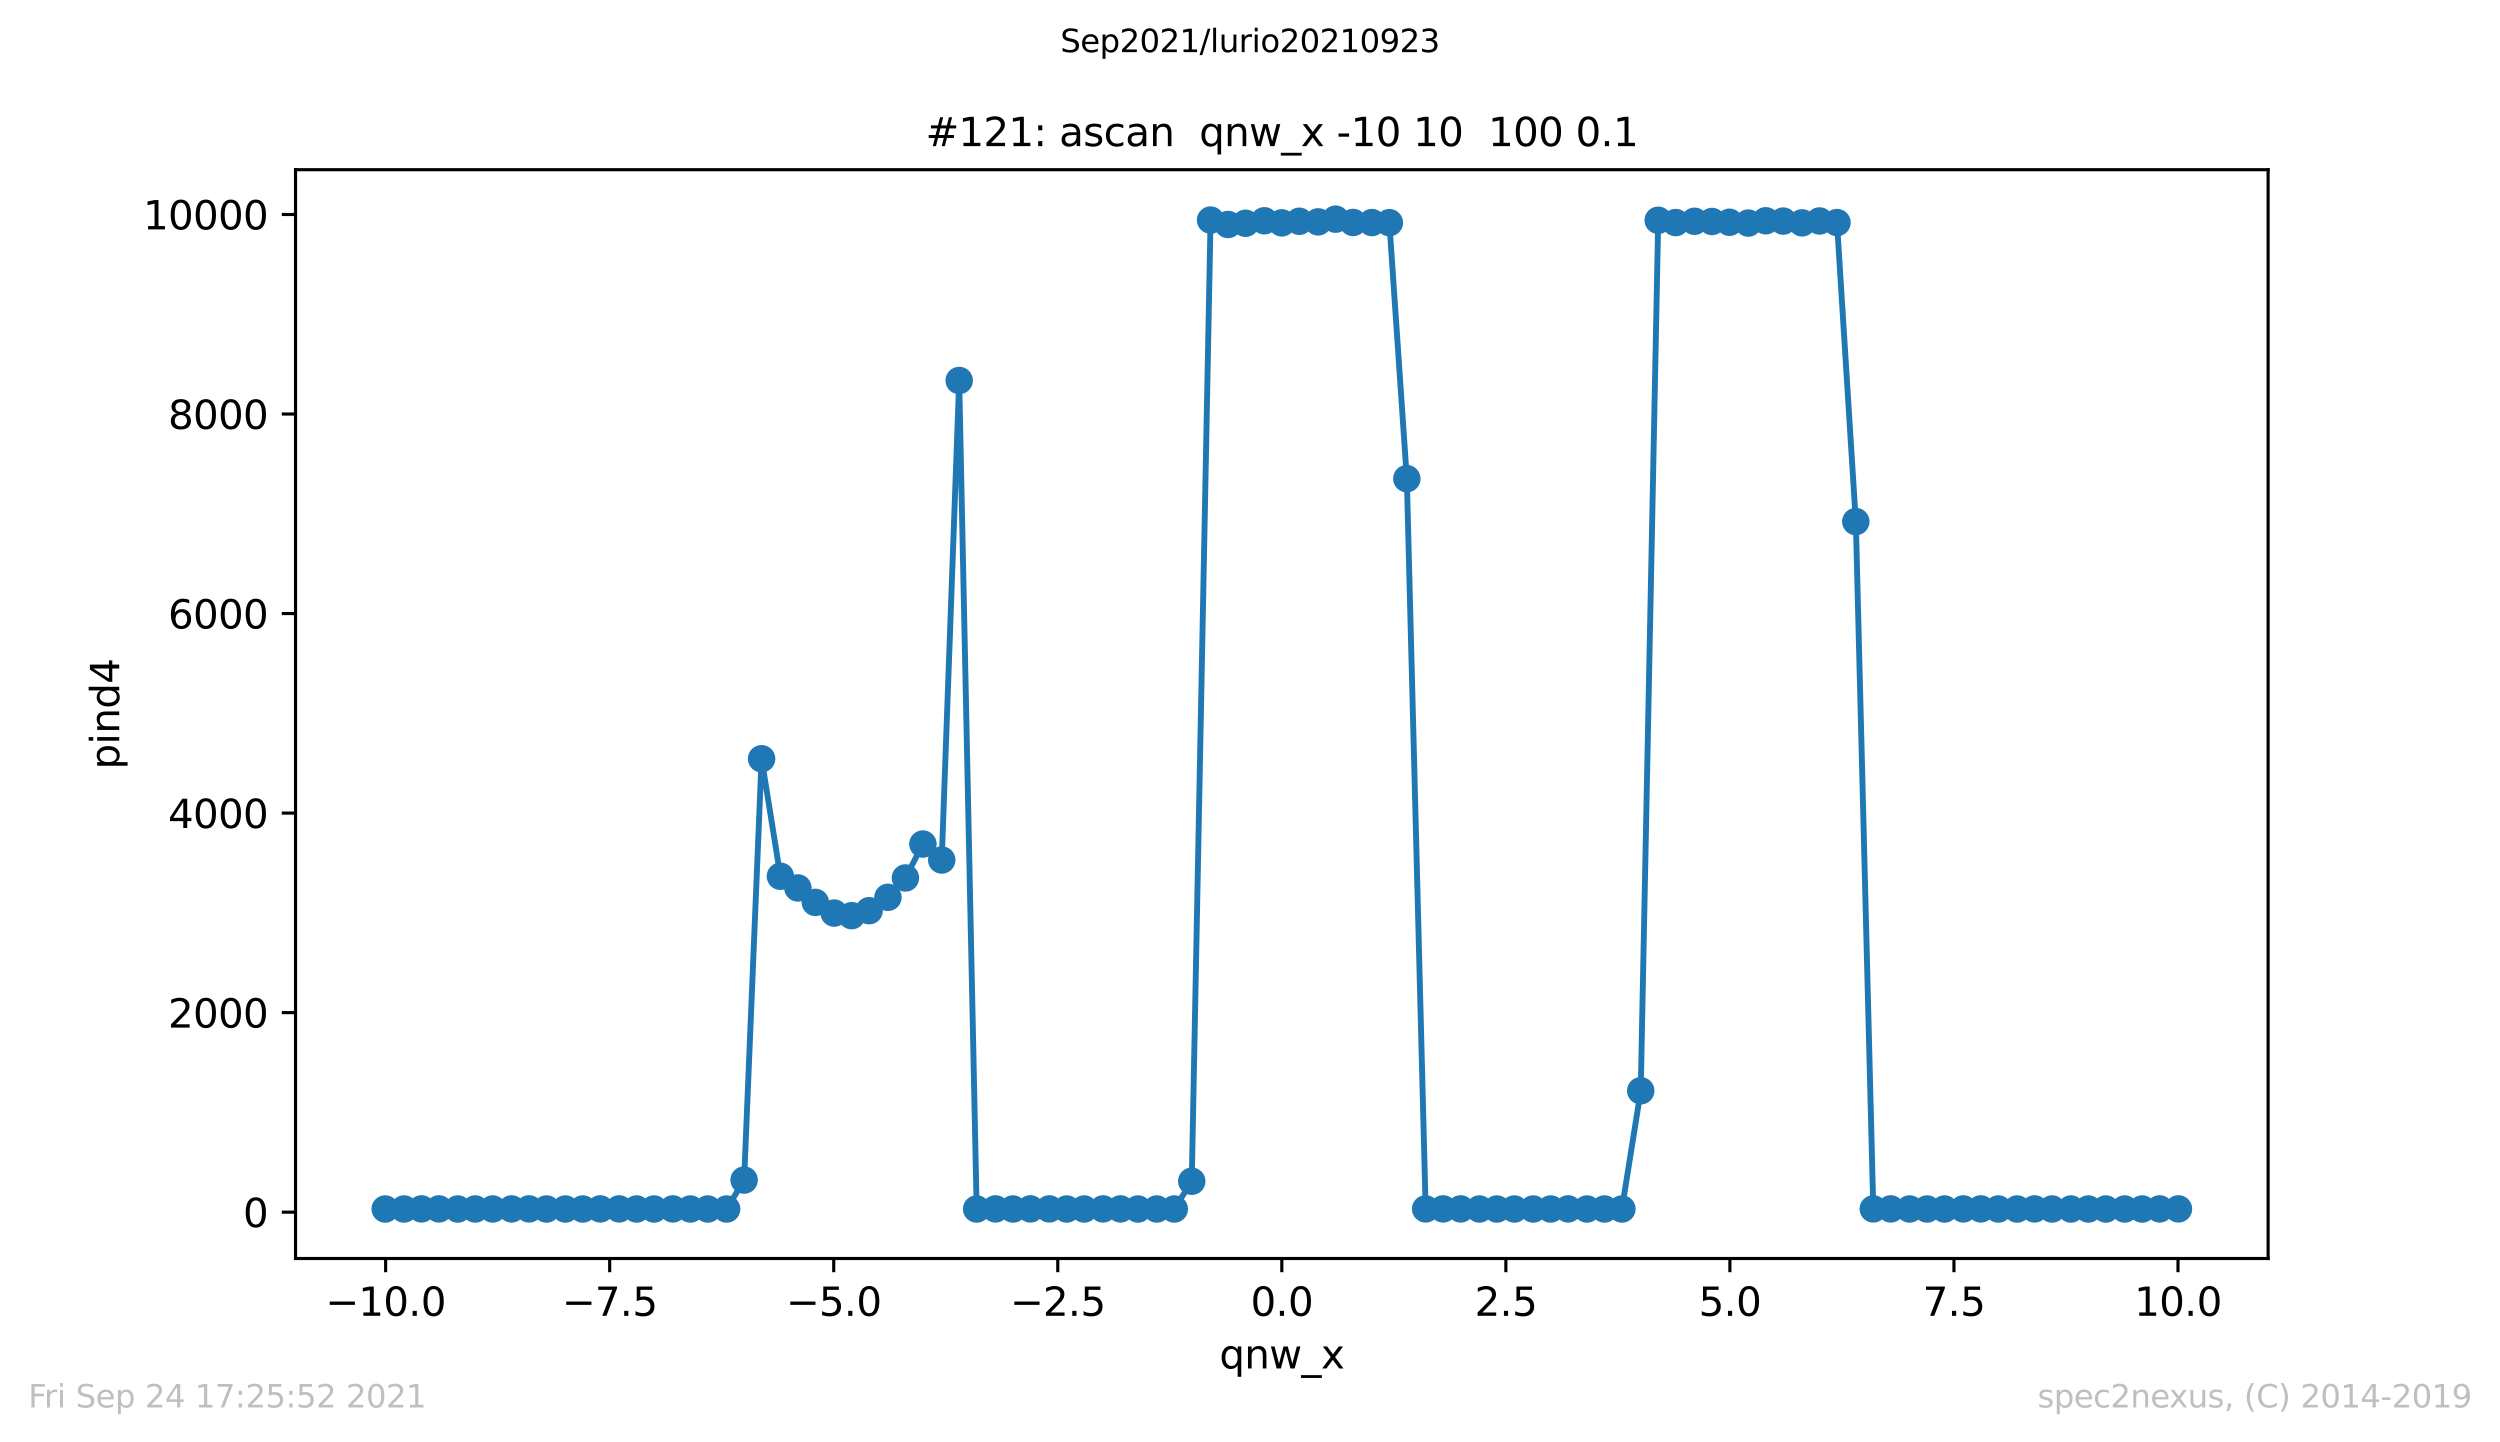 <?xml version="1.0" encoding="utf-8" standalone="no"?>
<!DOCTYPE svg PUBLIC "-//W3C//DTD SVG 1.1//EN"
  "http://www.w3.org/Graphics/SVG/1.1/DTD/svg11.dtd">
<svg height="367.2pt" version="1.1" viewBox="0 0 636.48 367.2" width="636.48pt" xmlns="http://www.w3.org/2000/svg" xmlns:xlink="http://www.w3.org/1999/xlink">
 <defs>
  <style type="text/css">*{stroke-linecap:butt;stroke-linejoin:round;}</style>
 </defs>
 <g id="figure_1">
  <g id="patch_1">
   <path d="M 0 367.2 
L 636.48 367.2 
L 636.48 0 
L 0 0 
z
" style="fill:#ffffff;"/>
  </g>
  <g id="axes_1">
   <g id="patch_2">
    <path d="M 75.24 320.4 
L 577.44 320.4 
L 577.44 43.2 
L 75.24 43.2 
z
" style="fill:#ffffff;"/>
   </g>
   <g id="matplotlib.axis_1">
    <g id="xtick_1">
     <g id="line2d_1">
      <defs>
       <path d="M 0 0 
L 0 3.5 
" id="m4c23786ebc" style="stroke:#000000;stroke-width:0.8;"/>
      </defs>
      <g>
       <use style="stroke:#000000;stroke-width:0.8;" x="98.181" xlink:href="#m4c23786ebc" y="320.4"/>
      </g>
     </g>
     <g id="text_1">
      <!-- −10.0 -->
      <g transform="translate(82.859 334.998)scale(0.1 -0.1)">
       <defs>
        <path d="M 678 2272 
L 4684 2272 
L 4684 1741 
L 678 1741 
L 678 2272 
z
" id="DejaVuSans-2212" transform="scale(0.016)"/>
        <path d="M 794 531 
L 1825 531 
L 1825 4091 
L 703 3866 
L 703 4441 
L 1819 4666 
L 2450 4666 
L 2450 531 
L 3481 531 
L 3481 0 
L 794 0 
L 794 531 
z
" id="DejaVuSans-31" transform="scale(0.016)"/>
        <path d="M 2034 4250 
Q 1547 4250 1301 3770 
Q 1056 3291 1056 2328 
Q 1056 1369 1301 889 
Q 1547 409 2034 409 
Q 2525 409 2770 889 
Q 3016 1369 3016 2328 
Q 3016 3291 2770 3770 
Q 2525 4250 2034 4250 
z
M 2034 4750 
Q 2819 4750 3233 4129 
Q 3647 3509 3647 2328 
Q 3647 1150 3233 529 
Q 2819 -91 2034 -91 
Q 1250 -91 836 529 
Q 422 1150 422 2328 
Q 422 3509 836 4129 
Q 1250 4750 2034 4750 
z
" id="DejaVuSans-30" transform="scale(0.016)"/>
        <path d="M 684 794 
L 1344 794 
L 1344 0 
L 684 0 
L 684 794 
z
" id="DejaVuSans-2e" transform="scale(0.016)"/>
       </defs>
       <use xlink:href="#DejaVuSans-2212"/>
       <use x="83.789" xlink:href="#DejaVuSans-31"/>
       <use x="147.412" xlink:href="#DejaVuSans-30"/>
       <use x="211.035" xlink:href="#DejaVuSans-2e"/>
       <use x="242.822" xlink:href="#DejaVuSans-30"/>
      </g>
     </g>
    </g>
    <g id="xtick_2">
     <g id="line2d_2">
      <g>
       <use style="stroke:#000000;stroke-width:0.8;" x="155.221" xlink:href="#m4c23786ebc" y="320.4"/>
      </g>
     </g>
     <g id="text_2">
      <!-- −7.5 -->
      <g transform="translate(143.08 334.998)scale(0.1 -0.1)">
       <defs>
        <path d="M 525 4666 
L 3525 4666 
L 3525 4397 
L 1831 0 
L 1172 0 
L 2766 4134 
L 525 4134 
L 525 4666 
z
" id="DejaVuSans-37" transform="scale(0.016)"/>
        <path d="M 691 4666 
L 3169 4666 
L 3169 4134 
L 1269 4134 
L 1269 2991 
Q 1406 3038 1543 3061 
Q 1681 3084 1819 3084 
Q 2600 3084 3056 2656 
Q 3513 2228 3513 1497 
Q 3513 744 3044 326 
Q 2575 -91 1722 -91 
Q 1428 -91 1123 -41 
Q 819 9 494 109 
L 494 744 
Q 775 591 1075 516 
Q 1375 441 1709 441 
Q 2250 441 2565 725 
Q 2881 1009 2881 1497 
Q 2881 1984 2565 2268 
Q 2250 2553 1709 2553 
Q 1456 2553 1204 2497 
Q 953 2441 691 2322 
L 691 4666 
z
" id="DejaVuSans-35" transform="scale(0.016)"/>
       </defs>
       <use xlink:href="#DejaVuSans-2212"/>
       <use x="83.789" xlink:href="#DejaVuSans-37"/>
       <use x="147.412" xlink:href="#DejaVuSans-2e"/>
       <use x="179.199" xlink:href="#DejaVuSans-35"/>
      </g>
     </g>
    </g>
    <g id="xtick_3">
     <g id="line2d_3">
      <g>
       <use style="stroke:#000000;stroke-width:0.8;" x="212.261" xlink:href="#m4c23786ebc" y="320.4"/>
      </g>
     </g>
     <g id="text_3">
      <!-- −5.0 -->
      <g transform="translate(200.119 334.998)scale(0.1 -0.1)">
       <use xlink:href="#DejaVuSans-2212"/>
       <use x="83.789" xlink:href="#DejaVuSans-35"/>
       <use x="147.412" xlink:href="#DejaVuSans-2e"/>
       <use x="179.199" xlink:href="#DejaVuSans-30"/>
      </g>
     </g>
    </g>
    <g id="xtick_4">
     <g id="line2d_4">
      <g>
       <use style="stroke:#000000;stroke-width:0.8;" x="269.3" xlink:href="#m4c23786ebc" y="320.4"/>
      </g>
     </g>
     <g id="text_4">
      <!-- −2.5 -->
      <g transform="translate(257.159 334.998)scale(0.1 -0.1)">
       <defs>
        <path d="M 1228 531 
L 3431 531 
L 3431 0 
L 469 0 
L 469 531 
Q 828 903 1448 1529 
Q 2069 2156 2228 2338 
Q 2531 2678 2651 2914 
Q 2772 3150 2772 3378 
Q 2772 3750 2511 3984 
Q 2250 4219 1831 4219 
Q 1534 4219 1204 4116 
Q 875 4013 500 3803 
L 500 4441 
Q 881 4594 1212 4672 
Q 1544 4750 1819 4750 
Q 2544 4750 2975 4387 
Q 3406 4025 3406 3419 
Q 3406 3131 3298 2873 
Q 3191 2616 2906 2266 
Q 2828 2175 2409 1742 
Q 1991 1309 1228 531 
z
" id="DejaVuSans-32" transform="scale(0.016)"/>
       </defs>
       <use xlink:href="#DejaVuSans-2212"/>
       <use x="83.789" xlink:href="#DejaVuSans-32"/>
       <use x="147.412" xlink:href="#DejaVuSans-2e"/>
       <use x="179.199" xlink:href="#DejaVuSans-35"/>
      </g>
     </g>
    </g>
    <g id="xtick_5">
     <g id="line2d_5">
      <g>
       <use style="stroke:#000000;stroke-width:0.8;" x="326.34" xlink:href="#m4c23786ebc" y="320.4"/>
      </g>
     </g>
     <g id="text_5">
      <!-- 0.0 -->
      <g transform="translate(318.388 334.998)scale(0.1 -0.1)">
       <use xlink:href="#DejaVuSans-30"/>
       <use x="63.623" xlink:href="#DejaVuSans-2e"/>
       <use x="95.41" xlink:href="#DejaVuSans-30"/>
      </g>
     </g>
    </g>
    <g id="xtick_6">
     <g id="line2d_6">
      <g>
       <use style="stroke:#000000;stroke-width:0.8;" x="383.38" xlink:href="#m4c23786ebc" y="320.4"/>
      </g>
     </g>
     <g id="text_6">
      <!-- 2.5 -->
      <g transform="translate(375.428 334.998)scale(0.1 -0.1)">
       <use xlink:href="#DejaVuSans-32"/>
       <use x="63.623" xlink:href="#DejaVuSans-2e"/>
       <use x="95.41" xlink:href="#DejaVuSans-35"/>
      </g>
     </g>
    </g>
    <g id="xtick_7">
     <g id="line2d_7">
      <g>
       <use style="stroke:#000000;stroke-width:0.8;" x="440.419" xlink:href="#m4c23786ebc" y="320.4"/>
      </g>
     </g>
     <g id="text_7">
      <!-- 5.0 -->
      <g transform="translate(432.468 334.998)scale(0.1 -0.1)">
       <use xlink:href="#DejaVuSans-35"/>
       <use x="63.623" xlink:href="#DejaVuSans-2e"/>
       <use x="95.41" xlink:href="#DejaVuSans-30"/>
      </g>
     </g>
    </g>
    <g id="xtick_8">
     <g id="line2d_8">
      <g>
       <use style="stroke:#000000;stroke-width:0.8;" x="497.459" xlink:href="#m4c23786ebc" y="320.4"/>
      </g>
     </g>
     <g id="text_8">
      <!-- 7.5 -->
      <g transform="translate(489.507 334.998)scale(0.1 -0.1)">
       <use xlink:href="#DejaVuSans-37"/>
       <use x="63.623" xlink:href="#DejaVuSans-2e"/>
       <use x="95.41" xlink:href="#DejaVuSans-35"/>
      </g>
     </g>
    </g>
    <g id="xtick_9">
     <g id="line2d_9">
      <g>
       <use style="stroke:#000000;stroke-width:0.8;" x="554.499" xlink:href="#m4c23786ebc" y="320.4"/>
      </g>
     </g>
     <g id="text_9">
      <!-- 10.0 -->
      <g transform="translate(543.366 334.998)scale(0.1 -0.1)">
       <use xlink:href="#DejaVuSans-31"/>
       <use x="63.623" xlink:href="#DejaVuSans-30"/>
       <use x="127.246" xlink:href="#DejaVuSans-2e"/>
       <use x="159.033" xlink:href="#DejaVuSans-30"/>
      </g>
     </g>
    </g>
    <g id="text_10">
     <!-- qnw_x -->
     <g transform="translate(310.449 348.398)scale(0.1 -0.1)">
      <defs>
       <path d="M 947 1747 
Q 947 1113 1208 752 
Q 1469 391 1925 391 
Q 2381 391 2643 752 
Q 2906 1113 2906 1747 
Q 2906 2381 2643 2742 
Q 2381 3103 1925 3103 
Q 1469 3103 1208 2742 
Q 947 2381 947 1747 
z
M 2906 525 
Q 2725 213 2448 61 
Q 2172 -91 1784 -91 
Q 1150 -91 751 415 
Q 353 922 353 1747 
Q 353 2572 751 3078 
Q 1150 3584 1784 3584 
Q 2172 3584 2448 3432 
Q 2725 3281 2906 2969 
L 2906 3500 
L 3481 3500 
L 3481 -1331 
L 2906 -1331 
L 2906 525 
z
" id="DejaVuSans-71" transform="scale(0.016)"/>
       <path d="M 3513 2113 
L 3513 0 
L 2938 0 
L 2938 2094 
Q 2938 2591 2744 2837 
Q 2550 3084 2163 3084 
Q 1697 3084 1428 2787 
Q 1159 2491 1159 1978 
L 1159 0 
L 581 0 
L 581 3500 
L 1159 3500 
L 1159 2956 
Q 1366 3272 1645 3428 
Q 1925 3584 2291 3584 
Q 2894 3584 3203 3211 
Q 3513 2838 3513 2113 
z
" id="DejaVuSans-6e" transform="scale(0.016)"/>
       <path d="M 269 3500 
L 844 3500 
L 1563 769 
L 2278 3500 
L 2956 3500 
L 3675 769 
L 4391 3500 
L 4966 3500 
L 4050 0 
L 3372 0 
L 2619 2869 
L 1863 0 
L 1184 0 
L 269 3500 
z
" id="DejaVuSans-77" transform="scale(0.016)"/>
       <path d="M 3263 -1063 
L 3263 -1509 
L -63 -1509 
L -63 -1063 
L 3263 -1063 
z
" id="DejaVuSans-5f" transform="scale(0.016)"/>
       <path d="M 3513 3500 
L 2247 1797 
L 3578 0 
L 2900 0 
L 1881 1375 
L 863 0 
L 184 0 
L 1544 1831 
L 300 3500 
L 978 3500 
L 1906 2253 
L 2834 3500 
L 3513 3500 
z
" id="DejaVuSans-78" transform="scale(0.016)"/>
      </defs>
      <use xlink:href="#DejaVuSans-71"/>
      <use x="63.477" xlink:href="#DejaVuSans-6e"/>
      <use x="126.855" xlink:href="#DejaVuSans-77"/>
      <use x="208.643" xlink:href="#DejaVuSans-5f"/>
      <use x="258.643" xlink:href="#DejaVuSans-78"/>
     </g>
    </g>
   </g>
   <g id="matplotlib.axis_2">
    <g id="ytick_1">
     <g id="line2d_10">
      <defs>
       <path d="M 0 0 
L -3.5 0 
" id="me971ca6b40" style="stroke:#000000;stroke-width:0.8;"/>
      </defs>
      <g>
       <use style="stroke:#000000;stroke-width:0.8;" x="75.24" xlink:href="#me971ca6b40" y="308.613"/>
      </g>
     </g>
     <g id="text_11">
      <!-- 0 -->
      <g transform="translate(61.877 312.412)scale(0.1 -0.1)">
       <use xlink:href="#DejaVuSans-30"/>
      </g>
     </g>
    </g>
    <g id="ytick_2">
     <g id="line2d_11">
      <g>
       <use style="stroke:#000000;stroke-width:0.8;" x="75.24" xlink:href="#me971ca6b40" y="257.811"/>
      </g>
     </g>
     <g id="text_12">
      <!-- 2000 -->
      <g transform="translate(42.79 261.611)scale(0.1 -0.1)">
       <use xlink:href="#DejaVuSans-32"/>
       <use x="63.623" xlink:href="#DejaVuSans-30"/>
       <use x="127.246" xlink:href="#DejaVuSans-30"/>
       <use x="190.869" xlink:href="#DejaVuSans-30"/>
      </g>
     </g>
    </g>
    <g id="ytick_3">
     <g id="line2d_12">
      <g>
       <use style="stroke:#000000;stroke-width:0.8;" x="75.24" xlink:href="#me971ca6b40" y="207.01"/>
      </g>
     </g>
     <g id="text_13">
      <!-- 4000 -->
      <g transform="translate(42.79 210.809)scale(0.1 -0.1)">
       <defs>
        <path d="M 2419 4116 
L 825 1625 
L 2419 1625 
L 2419 4116 
z
M 2253 4666 
L 3047 4666 
L 3047 1625 
L 3713 1625 
L 3713 1100 
L 3047 1100 
L 3047 0 
L 2419 0 
L 2419 1100 
L 313 1100 
L 313 1709 
L 2253 4666 
z
" id="DejaVuSans-34" transform="scale(0.016)"/>
       </defs>
       <use xlink:href="#DejaVuSans-34"/>
       <use x="63.623" xlink:href="#DejaVuSans-30"/>
       <use x="127.246" xlink:href="#DejaVuSans-30"/>
       <use x="190.869" xlink:href="#DejaVuSans-30"/>
      </g>
     </g>
    </g>
    <g id="ytick_4">
     <g id="line2d_13">
      <g>
       <use style="stroke:#000000;stroke-width:0.8;" x="75.24" xlink:href="#me971ca6b40" y="156.209"/>
      </g>
     </g>
     <g id="text_14">
      <!-- 6000 -->
      <g transform="translate(42.79 160.008)scale(0.1 -0.1)">
       <defs>
        <path d="M 2113 2584 
Q 1688 2584 1439 2293 
Q 1191 2003 1191 1497 
Q 1191 994 1439 701 
Q 1688 409 2113 409 
Q 2538 409 2786 701 
Q 3034 994 3034 1497 
Q 3034 2003 2786 2293 
Q 2538 2584 2113 2584 
z
M 3366 4563 
L 3366 3988 
Q 3128 4100 2886 4159 
Q 2644 4219 2406 4219 
Q 1781 4219 1451 3797 
Q 1122 3375 1075 2522 
Q 1259 2794 1537 2939 
Q 1816 3084 2150 3084 
Q 2853 3084 3261 2657 
Q 3669 2231 3669 1497 
Q 3669 778 3244 343 
Q 2819 -91 2113 -91 
Q 1303 -91 875 529 
Q 447 1150 447 2328 
Q 447 3434 972 4092 
Q 1497 4750 2381 4750 
Q 2619 4750 2861 4703 
Q 3103 4656 3366 4563 
z
" id="DejaVuSans-36" transform="scale(0.016)"/>
       </defs>
       <use xlink:href="#DejaVuSans-36"/>
       <use x="63.623" xlink:href="#DejaVuSans-30"/>
       <use x="127.246" xlink:href="#DejaVuSans-30"/>
       <use x="190.869" xlink:href="#DejaVuSans-30"/>
      </g>
     </g>
    </g>
    <g id="ytick_5">
     <g id="line2d_14">
      <g>
       <use style="stroke:#000000;stroke-width:0.8;" x="75.24" xlink:href="#me971ca6b40" y="105.407"/>
      </g>
     </g>
     <g id="text_15">
      <!-- 8000 -->
      <g transform="translate(42.79 109.207)scale(0.1 -0.1)">
       <defs>
        <path d="M 2034 2216 
Q 1584 2216 1326 1975 
Q 1069 1734 1069 1313 
Q 1069 891 1326 650 
Q 1584 409 2034 409 
Q 2484 409 2743 651 
Q 3003 894 3003 1313 
Q 3003 1734 2745 1975 
Q 2488 2216 2034 2216 
z
M 1403 2484 
Q 997 2584 770 2862 
Q 544 3141 544 3541 
Q 544 4100 942 4425 
Q 1341 4750 2034 4750 
Q 2731 4750 3128 4425 
Q 3525 4100 3525 3541 
Q 3525 3141 3298 2862 
Q 3072 2584 2669 2484 
Q 3125 2378 3379 2068 
Q 3634 1759 3634 1313 
Q 3634 634 3220 271 
Q 2806 -91 2034 -91 
Q 1263 -91 848 271 
Q 434 634 434 1313 
Q 434 1759 690 2068 
Q 947 2378 1403 2484 
z
M 1172 3481 
Q 1172 3119 1398 2916 
Q 1625 2713 2034 2713 
Q 2441 2713 2670 2916 
Q 2900 3119 2900 3481 
Q 2900 3844 2670 4047 
Q 2441 4250 2034 4250 
Q 1625 4250 1398 4047 
Q 1172 3844 1172 3481 
z
" id="DejaVuSans-38" transform="scale(0.016)"/>
       </defs>
       <use xlink:href="#DejaVuSans-38"/>
       <use x="63.623" xlink:href="#DejaVuSans-30"/>
       <use x="127.246" xlink:href="#DejaVuSans-30"/>
       <use x="190.869" xlink:href="#DejaVuSans-30"/>
      </g>
     </g>
    </g>
    <g id="ytick_6">
     <g id="line2d_15">
      <g>
       <use style="stroke:#000000;stroke-width:0.8;" x="75.24" xlink:href="#me971ca6b40" y="54.606"/>
      </g>
     </g>
     <g id="text_16">
      <!-- 10000 -->
      <g transform="translate(36.428 58.405)scale(0.1 -0.1)">
       <use xlink:href="#DejaVuSans-31"/>
       <use x="63.623" xlink:href="#DejaVuSans-30"/>
       <use x="127.246" xlink:href="#DejaVuSans-30"/>
       <use x="190.869" xlink:href="#DejaVuSans-30"/>
       <use x="254.492" xlink:href="#DejaVuSans-30"/>
      </g>
     </g>
    </g>
    <g id="text_17">
     <!-- pind4 -->
     <g transform="translate(30.348 195.887)rotate(-90)scale(0.1 -0.1)">
      <defs>
       <path d="M 1159 525 
L 1159 -1331 
L 581 -1331 
L 581 3500 
L 1159 3500 
L 1159 2969 
Q 1341 3281 1617 3432 
Q 1894 3584 2278 3584 
Q 2916 3584 3314 3078 
Q 3713 2572 3713 1747 
Q 3713 922 3314 415 
Q 2916 -91 2278 -91 
Q 1894 -91 1617 61 
Q 1341 213 1159 525 
z
M 3116 1747 
Q 3116 2381 2855 2742 
Q 2594 3103 2138 3103 
Q 1681 3103 1420 2742 
Q 1159 2381 1159 1747 
Q 1159 1113 1420 752 
Q 1681 391 2138 391 
Q 2594 391 2855 752 
Q 3116 1113 3116 1747 
z
" id="DejaVuSans-70" transform="scale(0.016)"/>
       <path d="M 603 3500 
L 1178 3500 
L 1178 0 
L 603 0 
L 603 3500 
z
M 603 4863 
L 1178 4863 
L 1178 4134 
L 603 4134 
L 603 4863 
z
" id="DejaVuSans-69" transform="scale(0.016)"/>
       <path d="M 2906 2969 
L 2906 4863 
L 3481 4863 
L 3481 0 
L 2906 0 
L 2906 525 
Q 2725 213 2448 61 
Q 2172 -91 1784 -91 
Q 1150 -91 751 415 
Q 353 922 353 1747 
Q 353 2572 751 3078 
Q 1150 3584 1784 3584 
Q 2172 3584 2448 3432 
Q 2725 3281 2906 2969 
z
M 947 1747 
Q 947 1113 1208 752 
Q 1469 391 1925 391 
Q 2381 391 2643 752 
Q 2906 1113 2906 1747 
Q 2906 2381 2643 2742 
Q 2381 3103 1925 3103 
Q 1469 3103 1208 2742 
Q 947 2381 947 1747 
z
" id="DejaVuSans-64" transform="scale(0.016)"/>
      </defs>
      <use xlink:href="#DejaVuSans-70"/>
      <use x="63.477" xlink:href="#DejaVuSans-69"/>
      <use x="91.26" xlink:href="#DejaVuSans-6e"/>
      <use x="154.639" xlink:href="#DejaVuSans-64"/>
      <use x="218.115" xlink:href="#DejaVuSans-34"/>
     </g>
    </g>
   </g>
   <g id="line2d_16">
    <path clip-path="url(#p17d06516b2)" d="M 98.067 307.8 
L 102.859 307.8 
L 107.308 307.775 
L 111.757 307.775 
L 116.548 307.8 
L 120.997 307.8 
L 125.446 307.8 
L 130.238 307.775 
L 134.687 307.775 
L 139.136 307.8 
L 143.927 307.8 
L 148.376 307.8 
L 152.825 307.775 
L 157.617 307.775 
L 162.066 307.8 
L 166.515 307.8 
L 171.306 307.775 
L 175.755 307.8 
L 180.204 307.8 
L 184.996 307.8 
L 189.445 300.434 
L 193.894 193.167 
L 198.685 223.089 
L 203.134 226.061 
L 207.583 229.744 
L 212.375 232.462 
L 216.824 233.122 
L 221.273 231.852 
L 226.064 228.448 
L 230.513 223.521 
L 234.962 214.884 
L 239.754 218.948 
L 244.203 96.873 
L 248.652 307.8 
L 253.443 307.775 
L 257.892 307.8 
L 262.341 307.775 
L 267.133 307.775 
L 271.582 307.8 
L 276.031 307.8 
L 280.822 307.775 
L 285.271 307.775 
L 289.721 307.8 
L 294.512 307.8 
L 298.961 307.8 
L 303.41 300.739 
L 308.201 56.029 
L 312.65 57.146 
L 317.1 56.841 
L 321.891 56.206 
L 326.34 56.74 
L 330.789 56.333 
L 335.58 56.486 
L 340.03 55.8 
L 344.479 56.638 
L 349.27 56.664 
L 353.719 56.689 
L 358.168 121.867 
L 362.959 307.775 
L 367.409 307.775 
L 371.858 307.775 
L 376.649 307.8 
L 381.098 307.8 
L 385.547 307.8 
L 390.339 307.8 
L 394.788 307.8 
L 399.237 307.775 
L 404.028 307.8 
L 408.477 307.8 
L 412.926 307.8 
L 417.718 277.7 
L 422.167 56.079 
L 426.616 56.664 
L 431.407 56.333 
L 435.856 56.384 
L 440.305 56.587 
L 445.097 56.791 
L 449.546 56.206 
L 453.995 56.283 
L 458.786 56.74 
L 463.235 56.257 
L 467.684 56.664 
L 472.476 132.789 
L 476.925 307.775 
L 481.374 307.775 
L 486.165 307.8 
L 490.614 307.8 
L 495.063 307.8 
L 499.855 307.775 
L 504.304 307.775 
L 508.753 307.8 
L 513.544 307.8 
L 517.993 307.775 
L 522.442 307.8 
L 527.234 307.8 
L 531.683 307.8 
L 536.132 307.8 
L 540.923 307.8 
L 545.372 307.8 
L 549.821 307.775 
L 554.613 307.775 
" style="fill:none;stroke:#1f77b4;stroke-linecap:square;stroke-width:1.5;"/>
    <defs>
     <path d="M 0 3 
C 0.796 3 1.559 2.684 2.121 2.121 
C 2.684 1.559 3 0.796 3 0 
C 3 -0.796 2.684 -1.559 2.121 -2.121 
C 1.559 -2.684 0.796 -3 0 -3 
C -0.796 -3 -1.559 -2.684 -2.121 -2.121 
C -2.684 -1.559 -3 -0.796 -3 0 
C -3 0.796 -2.684 1.559 -2.121 2.121 
C -1.559 2.684 -0.796 3 0 3 
z
" id="m1a2a6efc62" style="stroke:#1f77b4;"/>
    </defs>
    <g clip-path="url(#p17d06516b2)">
     <use style="fill:#1f77b4;stroke:#1f77b4;" x="98.067" xlink:href="#m1a2a6efc62" y="307.8"/>
     <use style="fill:#1f77b4;stroke:#1f77b4;" x="102.859" xlink:href="#m1a2a6efc62" y="307.8"/>
     <use style="fill:#1f77b4;stroke:#1f77b4;" x="107.308" xlink:href="#m1a2a6efc62" y="307.775"/>
     <use style="fill:#1f77b4;stroke:#1f77b4;" x="111.757" xlink:href="#m1a2a6efc62" y="307.775"/>
     <use style="fill:#1f77b4;stroke:#1f77b4;" x="116.548" xlink:href="#m1a2a6efc62" y="307.8"/>
     <use style="fill:#1f77b4;stroke:#1f77b4;" x="120.997" xlink:href="#m1a2a6efc62" y="307.8"/>
     <use style="fill:#1f77b4;stroke:#1f77b4;" x="125.446" xlink:href="#m1a2a6efc62" y="307.8"/>
     <use style="fill:#1f77b4;stroke:#1f77b4;" x="130.238" xlink:href="#m1a2a6efc62" y="307.775"/>
     <use style="fill:#1f77b4;stroke:#1f77b4;" x="134.687" xlink:href="#m1a2a6efc62" y="307.775"/>
     <use style="fill:#1f77b4;stroke:#1f77b4;" x="139.136" xlink:href="#m1a2a6efc62" y="307.8"/>
     <use style="fill:#1f77b4;stroke:#1f77b4;" x="143.927" xlink:href="#m1a2a6efc62" y="307.8"/>
     <use style="fill:#1f77b4;stroke:#1f77b4;" x="148.376" xlink:href="#m1a2a6efc62" y="307.8"/>
     <use style="fill:#1f77b4;stroke:#1f77b4;" x="152.825" xlink:href="#m1a2a6efc62" y="307.775"/>
     <use style="fill:#1f77b4;stroke:#1f77b4;" x="157.617" xlink:href="#m1a2a6efc62" y="307.775"/>
     <use style="fill:#1f77b4;stroke:#1f77b4;" x="162.066" xlink:href="#m1a2a6efc62" y="307.8"/>
     <use style="fill:#1f77b4;stroke:#1f77b4;" x="166.515" xlink:href="#m1a2a6efc62" y="307.8"/>
     <use style="fill:#1f77b4;stroke:#1f77b4;" x="171.306" xlink:href="#m1a2a6efc62" y="307.775"/>
     <use style="fill:#1f77b4;stroke:#1f77b4;" x="175.755" xlink:href="#m1a2a6efc62" y="307.8"/>
     <use style="fill:#1f77b4;stroke:#1f77b4;" x="180.204" xlink:href="#m1a2a6efc62" y="307.8"/>
     <use style="fill:#1f77b4;stroke:#1f77b4;" x="184.996" xlink:href="#m1a2a6efc62" y="307.8"/>
     <use style="fill:#1f77b4;stroke:#1f77b4;" x="189.445" xlink:href="#m1a2a6efc62" y="300.434"/>
     <use style="fill:#1f77b4;stroke:#1f77b4;" x="193.894" xlink:href="#m1a2a6efc62" y="193.167"/>
     <use style="fill:#1f77b4;stroke:#1f77b4;" x="198.685" xlink:href="#m1a2a6efc62" y="223.089"/>
     <use style="fill:#1f77b4;stroke:#1f77b4;" x="203.134" xlink:href="#m1a2a6efc62" y="226.061"/>
     <use style="fill:#1f77b4;stroke:#1f77b4;" x="207.583" xlink:href="#m1a2a6efc62" y="229.744"/>
     <use style="fill:#1f77b4;stroke:#1f77b4;" x="212.375" xlink:href="#m1a2a6efc62" y="232.462"/>
     <use style="fill:#1f77b4;stroke:#1f77b4;" x="216.824" xlink:href="#m1a2a6efc62" y="233.122"/>
     <use style="fill:#1f77b4;stroke:#1f77b4;" x="221.273" xlink:href="#m1a2a6efc62" y="231.852"/>
     <use style="fill:#1f77b4;stroke:#1f77b4;" x="226.064" xlink:href="#m1a2a6efc62" y="228.448"/>
     <use style="fill:#1f77b4;stroke:#1f77b4;" x="230.513" xlink:href="#m1a2a6efc62" y="223.521"/>
     <use style="fill:#1f77b4;stroke:#1f77b4;" x="234.962" xlink:href="#m1a2a6efc62" y="214.884"/>
     <use style="fill:#1f77b4;stroke:#1f77b4;" x="239.754" xlink:href="#m1a2a6efc62" y="218.948"/>
     <use style="fill:#1f77b4;stroke:#1f77b4;" x="244.203" xlink:href="#m1a2a6efc62" y="96.873"/>
     <use style="fill:#1f77b4;stroke:#1f77b4;" x="248.652" xlink:href="#m1a2a6efc62" y="307.8"/>
     <use style="fill:#1f77b4;stroke:#1f77b4;" x="253.443" xlink:href="#m1a2a6efc62" y="307.775"/>
     <use style="fill:#1f77b4;stroke:#1f77b4;" x="257.892" xlink:href="#m1a2a6efc62" y="307.8"/>
     <use style="fill:#1f77b4;stroke:#1f77b4;" x="262.341" xlink:href="#m1a2a6efc62" y="307.775"/>
     <use style="fill:#1f77b4;stroke:#1f77b4;" x="267.133" xlink:href="#m1a2a6efc62" y="307.775"/>
     <use style="fill:#1f77b4;stroke:#1f77b4;" x="271.582" xlink:href="#m1a2a6efc62" y="307.8"/>
     <use style="fill:#1f77b4;stroke:#1f77b4;" x="276.031" xlink:href="#m1a2a6efc62" y="307.8"/>
     <use style="fill:#1f77b4;stroke:#1f77b4;" x="280.822" xlink:href="#m1a2a6efc62" y="307.775"/>
     <use style="fill:#1f77b4;stroke:#1f77b4;" x="285.271" xlink:href="#m1a2a6efc62" y="307.775"/>
     <use style="fill:#1f77b4;stroke:#1f77b4;" x="289.721" xlink:href="#m1a2a6efc62" y="307.8"/>
     <use style="fill:#1f77b4;stroke:#1f77b4;" x="294.512" xlink:href="#m1a2a6efc62" y="307.8"/>
     <use style="fill:#1f77b4;stroke:#1f77b4;" x="298.961" xlink:href="#m1a2a6efc62" y="307.8"/>
     <use style="fill:#1f77b4;stroke:#1f77b4;" x="303.41" xlink:href="#m1a2a6efc62" y="300.739"/>
     <use style="fill:#1f77b4;stroke:#1f77b4;" x="308.201" xlink:href="#m1a2a6efc62" y="56.029"/>
     <use style="fill:#1f77b4;stroke:#1f77b4;" x="312.65" xlink:href="#m1a2a6efc62" y="57.146"/>
     <use style="fill:#1f77b4;stroke:#1f77b4;" x="317.1" xlink:href="#m1a2a6efc62" y="56.841"/>
     <use style="fill:#1f77b4;stroke:#1f77b4;" x="321.891" xlink:href="#m1a2a6efc62" y="56.206"/>
     <use style="fill:#1f77b4;stroke:#1f77b4;" x="326.34" xlink:href="#m1a2a6efc62" y="56.74"/>
     <use style="fill:#1f77b4;stroke:#1f77b4;" x="330.789" xlink:href="#m1a2a6efc62" y="56.333"/>
     <use style="fill:#1f77b4;stroke:#1f77b4;" x="335.58" xlink:href="#m1a2a6efc62" y="56.486"/>
     <use style="fill:#1f77b4;stroke:#1f77b4;" x="340.03" xlink:href="#m1a2a6efc62" y="55.8"/>
     <use style="fill:#1f77b4;stroke:#1f77b4;" x="344.479" xlink:href="#m1a2a6efc62" y="56.638"/>
     <use style="fill:#1f77b4;stroke:#1f77b4;" x="349.27" xlink:href="#m1a2a6efc62" y="56.664"/>
     <use style="fill:#1f77b4;stroke:#1f77b4;" x="353.719" xlink:href="#m1a2a6efc62" y="56.689"/>
     <use style="fill:#1f77b4;stroke:#1f77b4;" x="358.168" xlink:href="#m1a2a6efc62" y="121.867"/>
     <use style="fill:#1f77b4;stroke:#1f77b4;" x="362.959" xlink:href="#m1a2a6efc62" y="307.775"/>
     <use style="fill:#1f77b4;stroke:#1f77b4;" x="367.409" xlink:href="#m1a2a6efc62" y="307.775"/>
     <use style="fill:#1f77b4;stroke:#1f77b4;" x="371.858" xlink:href="#m1a2a6efc62" y="307.775"/>
     <use style="fill:#1f77b4;stroke:#1f77b4;" x="376.649" xlink:href="#m1a2a6efc62" y="307.8"/>
     <use style="fill:#1f77b4;stroke:#1f77b4;" x="381.098" xlink:href="#m1a2a6efc62" y="307.8"/>
     <use style="fill:#1f77b4;stroke:#1f77b4;" x="385.547" xlink:href="#m1a2a6efc62" y="307.8"/>
     <use style="fill:#1f77b4;stroke:#1f77b4;" x="390.339" xlink:href="#m1a2a6efc62" y="307.8"/>
     <use style="fill:#1f77b4;stroke:#1f77b4;" x="394.788" xlink:href="#m1a2a6efc62" y="307.8"/>
     <use style="fill:#1f77b4;stroke:#1f77b4;" x="399.237" xlink:href="#m1a2a6efc62" y="307.775"/>
     <use style="fill:#1f77b4;stroke:#1f77b4;" x="404.028" xlink:href="#m1a2a6efc62" y="307.8"/>
     <use style="fill:#1f77b4;stroke:#1f77b4;" x="408.477" xlink:href="#m1a2a6efc62" y="307.8"/>
     <use style="fill:#1f77b4;stroke:#1f77b4;" x="412.926" xlink:href="#m1a2a6efc62" y="307.8"/>
     <use style="fill:#1f77b4;stroke:#1f77b4;" x="417.718" xlink:href="#m1a2a6efc62" y="277.7"/>
     <use style="fill:#1f77b4;stroke:#1f77b4;" x="422.167" xlink:href="#m1a2a6efc62" y="56.079"/>
     <use style="fill:#1f77b4;stroke:#1f77b4;" x="426.616" xlink:href="#m1a2a6efc62" y="56.664"/>
     <use style="fill:#1f77b4;stroke:#1f77b4;" x="431.407" xlink:href="#m1a2a6efc62" y="56.333"/>
     <use style="fill:#1f77b4;stroke:#1f77b4;" x="435.856" xlink:href="#m1a2a6efc62" y="56.384"/>
     <use style="fill:#1f77b4;stroke:#1f77b4;" x="440.305" xlink:href="#m1a2a6efc62" y="56.587"/>
     <use style="fill:#1f77b4;stroke:#1f77b4;" x="445.097" xlink:href="#m1a2a6efc62" y="56.791"/>
     <use style="fill:#1f77b4;stroke:#1f77b4;" x="449.546" xlink:href="#m1a2a6efc62" y="56.206"/>
     <use style="fill:#1f77b4;stroke:#1f77b4;" x="453.995" xlink:href="#m1a2a6efc62" y="56.283"/>
     <use style="fill:#1f77b4;stroke:#1f77b4;" x="458.786" xlink:href="#m1a2a6efc62" y="56.74"/>
     <use style="fill:#1f77b4;stroke:#1f77b4;" x="463.235" xlink:href="#m1a2a6efc62" y="56.257"/>
     <use style="fill:#1f77b4;stroke:#1f77b4;" x="467.684" xlink:href="#m1a2a6efc62" y="56.664"/>
     <use style="fill:#1f77b4;stroke:#1f77b4;" x="472.476" xlink:href="#m1a2a6efc62" y="132.789"/>
     <use style="fill:#1f77b4;stroke:#1f77b4;" x="476.925" xlink:href="#m1a2a6efc62" y="307.775"/>
     <use style="fill:#1f77b4;stroke:#1f77b4;" x="481.374" xlink:href="#m1a2a6efc62" y="307.775"/>
     <use style="fill:#1f77b4;stroke:#1f77b4;" x="486.165" xlink:href="#m1a2a6efc62" y="307.8"/>
     <use style="fill:#1f77b4;stroke:#1f77b4;" x="490.614" xlink:href="#m1a2a6efc62" y="307.8"/>
     <use style="fill:#1f77b4;stroke:#1f77b4;" x="495.063" xlink:href="#m1a2a6efc62" y="307.8"/>
     <use style="fill:#1f77b4;stroke:#1f77b4;" x="499.855" xlink:href="#m1a2a6efc62" y="307.775"/>
     <use style="fill:#1f77b4;stroke:#1f77b4;" x="504.304" xlink:href="#m1a2a6efc62" y="307.775"/>
     <use style="fill:#1f77b4;stroke:#1f77b4;" x="508.753" xlink:href="#m1a2a6efc62" y="307.8"/>
     <use style="fill:#1f77b4;stroke:#1f77b4;" x="513.544" xlink:href="#m1a2a6efc62" y="307.8"/>
     <use style="fill:#1f77b4;stroke:#1f77b4;" x="517.993" xlink:href="#m1a2a6efc62" y="307.775"/>
     <use style="fill:#1f77b4;stroke:#1f77b4;" x="522.442" xlink:href="#m1a2a6efc62" y="307.8"/>
     <use style="fill:#1f77b4;stroke:#1f77b4;" x="527.234" xlink:href="#m1a2a6efc62" y="307.8"/>
     <use style="fill:#1f77b4;stroke:#1f77b4;" x="531.683" xlink:href="#m1a2a6efc62" y="307.8"/>
     <use style="fill:#1f77b4;stroke:#1f77b4;" x="536.132" xlink:href="#m1a2a6efc62" y="307.8"/>
     <use style="fill:#1f77b4;stroke:#1f77b4;" x="540.923" xlink:href="#m1a2a6efc62" y="307.8"/>
     <use style="fill:#1f77b4;stroke:#1f77b4;" x="545.372" xlink:href="#m1a2a6efc62" y="307.8"/>
     <use style="fill:#1f77b4;stroke:#1f77b4;" x="549.821" xlink:href="#m1a2a6efc62" y="307.775"/>
     <use style="fill:#1f77b4;stroke:#1f77b4;" x="554.613" xlink:href="#m1a2a6efc62" y="307.775"/>
    </g>
   </g>
   <g id="patch_3">
    <path d="M 75.24 320.4 
L 75.24 43.2 
" style="fill:none;stroke:#000000;stroke-linecap:square;stroke-linejoin:miter;stroke-width:0.8;"/>
   </g>
   <g id="patch_4">
    <path d="M 577.44 320.4 
L 577.44 43.2 
" style="fill:none;stroke:#000000;stroke-linecap:square;stroke-linejoin:miter;stroke-width:0.8;"/>
   </g>
   <g id="patch_5">
    <path d="M 75.24 320.4 
L 577.44 320.4 
" style="fill:none;stroke:#000000;stroke-linecap:square;stroke-linejoin:miter;stroke-width:0.8;"/>
   </g>
   <g id="patch_6">
    <path d="M 75.24 43.2 
L 577.44 43.2 
" style="fill:none;stroke:#000000;stroke-linecap:square;stroke-linejoin:miter;stroke-width:0.8;"/>
   </g>
   <g id="text_18">
    <!-- #121: ascan  qnw_x -10 10  100 0.1 -->
    <g transform="translate(235.643 37.2)scale(0.1 -0.1)">
     <defs>
      <path d="M 3272 2816 
L 2363 2816 
L 2100 1772 
L 3016 1772 
L 3272 2816 
z
M 2803 4594 
L 2478 3297 
L 3391 3297 
L 3719 4594 
L 4219 4594 
L 3897 3297 
L 4872 3297 
L 4872 2816 
L 3775 2816 
L 3519 1772 
L 4513 1772 
L 4513 1294 
L 3397 1294 
L 3072 0 
L 2572 0 
L 2894 1294 
L 1978 1294 
L 1656 0 
L 1153 0 
L 1478 1294 
L 494 1294 
L 494 1772 
L 1594 1772 
L 1856 2816 
L 850 2816 
L 850 3297 
L 1978 3297 
L 2297 4594 
L 2803 4594 
z
" id="DejaVuSans-23" transform="scale(0.016)"/>
      <path d="M 750 794 
L 1409 794 
L 1409 0 
L 750 0 
L 750 794 
z
M 750 3309 
L 1409 3309 
L 1409 2516 
L 750 2516 
L 750 3309 
z
" id="DejaVuSans-3a" transform="scale(0.016)"/>
      <path id="DejaVuSans-20" transform="scale(0.016)"/>
      <path d="M 2194 1759 
Q 1497 1759 1228 1600 
Q 959 1441 959 1056 
Q 959 750 1161 570 
Q 1363 391 1709 391 
Q 2188 391 2477 730 
Q 2766 1069 2766 1631 
L 2766 1759 
L 2194 1759 
z
M 3341 1997 
L 3341 0 
L 2766 0 
L 2766 531 
Q 2569 213 2275 61 
Q 1981 -91 1556 -91 
Q 1019 -91 701 211 
Q 384 513 384 1019 
Q 384 1609 779 1909 
Q 1175 2209 1959 2209 
L 2766 2209 
L 2766 2266 
Q 2766 2663 2505 2880 
Q 2244 3097 1772 3097 
Q 1472 3097 1187 3025 
Q 903 2953 641 2809 
L 641 3341 
Q 956 3463 1253 3523 
Q 1550 3584 1831 3584 
Q 2591 3584 2966 3190 
Q 3341 2797 3341 1997 
z
" id="DejaVuSans-61" transform="scale(0.016)"/>
      <path d="M 2834 3397 
L 2834 2853 
Q 2591 2978 2328 3040 
Q 2066 3103 1784 3103 
Q 1356 3103 1142 2972 
Q 928 2841 928 2578 
Q 928 2378 1081 2264 
Q 1234 2150 1697 2047 
L 1894 2003 
Q 2506 1872 2764 1633 
Q 3022 1394 3022 966 
Q 3022 478 2636 193 
Q 2250 -91 1575 -91 
Q 1294 -91 989 -36 
Q 684 19 347 128 
L 347 722 
Q 666 556 975 473 
Q 1284 391 1588 391 
Q 1994 391 2212 530 
Q 2431 669 2431 922 
Q 2431 1156 2273 1281 
Q 2116 1406 1581 1522 
L 1381 1569 
Q 847 1681 609 1914 
Q 372 2147 372 2553 
Q 372 3047 722 3315 
Q 1072 3584 1716 3584 
Q 2034 3584 2315 3537 
Q 2597 3491 2834 3397 
z
" id="DejaVuSans-73" transform="scale(0.016)"/>
      <path d="M 3122 3366 
L 3122 2828 
Q 2878 2963 2633 3030 
Q 2388 3097 2138 3097 
Q 1578 3097 1268 2742 
Q 959 2388 959 1747 
Q 959 1106 1268 751 
Q 1578 397 2138 397 
Q 2388 397 2633 464 
Q 2878 531 3122 666 
L 3122 134 
Q 2881 22 2623 -34 
Q 2366 -91 2075 -91 
Q 1284 -91 818 406 
Q 353 903 353 1747 
Q 353 2603 823 3093 
Q 1294 3584 2113 3584 
Q 2378 3584 2631 3529 
Q 2884 3475 3122 3366 
z
" id="DejaVuSans-63" transform="scale(0.016)"/>
      <path d="M 313 2009 
L 1997 2009 
L 1997 1497 
L 313 1497 
L 313 2009 
z
" id="DejaVuSans-2d" transform="scale(0.016)"/>
     </defs>
     <use xlink:href="#DejaVuSans-23"/>
     <use x="83.789" xlink:href="#DejaVuSans-31"/>
     <use x="147.412" xlink:href="#DejaVuSans-32"/>
     <use x="211.035" xlink:href="#DejaVuSans-31"/>
     <use x="274.658" xlink:href="#DejaVuSans-3a"/>
     <use x="308.35" xlink:href="#DejaVuSans-20"/>
     <use x="340.137" xlink:href="#DejaVuSans-61"/>
     <use x="401.416" xlink:href="#DejaVuSans-73"/>
     <use x="453.516" xlink:href="#DejaVuSans-63"/>
     <use x="508.496" xlink:href="#DejaVuSans-61"/>
     <use x="569.775" xlink:href="#DejaVuSans-6e"/>
     <use x="633.154" xlink:href="#DejaVuSans-20"/>
     <use x="664.941" xlink:href="#DejaVuSans-20"/>
     <use x="696.729" xlink:href="#DejaVuSans-71"/>
     <use x="760.205" xlink:href="#DejaVuSans-6e"/>
     <use x="823.584" xlink:href="#DejaVuSans-77"/>
     <use x="905.371" xlink:href="#DejaVuSans-5f"/>
     <use x="955.371" xlink:href="#DejaVuSans-78"/>
     <use x="1014.551" xlink:href="#DejaVuSans-20"/>
     <use x="1046.338" xlink:href="#DejaVuSans-2d"/>
     <use x="1082.422" xlink:href="#DejaVuSans-31"/>
     <use x="1146.045" xlink:href="#DejaVuSans-30"/>
     <use x="1209.668" xlink:href="#DejaVuSans-20"/>
     <use x="1241.455" xlink:href="#DejaVuSans-31"/>
     <use x="1305.078" xlink:href="#DejaVuSans-30"/>
     <use x="1368.701" xlink:href="#DejaVuSans-20"/>
     <use x="1400.488" xlink:href="#DejaVuSans-20"/>
     <use x="1432.275" xlink:href="#DejaVuSans-31"/>
     <use x="1495.898" xlink:href="#DejaVuSans-30"/>
     <use x="1559.521" xlink:href="#DejaVuSans-30"/>
     <use x="1623.145" xlink:href="#DejaVuSans-20"/>
     <use x="1654.932" xlink:href="#DejaVuSans-30"/>
     <use x="1718.555" xlink:href="#DejaVuSans-2e"/>
     <use x="1750.342" xlink:href="#DejaVuSans-31"/>
    </g>
   </g>
  </g>
  <g id="text_19">
   <!-- Sep2021/lurio20210923 -->
   <g transform="translate(269.963 13.279)scale(0.08 -0.08)">
    <defs>
     <path d="M 3425 4513 
L 3425 3897 
Q 3066 4069 2747 4153 
Q 2428 4238 2131 4238 
Q 1616 4238 1336 4038 
Q 1056 3838 1056 3469 
Q 1056 3159 1242 3001 
Q 1428 2844 1947 2747 
L 2328 2669 
Q 3034 2534 3370 2195 
Q 3706 1856 3706 1288 
Q 3706 609 3251 259 
Q 2797 -91 1919 -91 
Q 1588 -91 1214 -16 
Q 841 59 441 206 
L 441 856 
Q 825 641 1194 531 
Q 1563 422 1919 422 
Q 2459 422 2753 634 
Q 3047 847 3047 1241 
Q 3047 1584 2836 1778 
Q 2625 1972 2144 2069 
L 1759 2144 
Q 1053 2284 737 2584 
Q 422 2884 422 3419 
Q 422 4038 858 4394 
Q 1294 4750 2059 4750 
Q 2388 4750 2728 4690 
Q 3069 4631 3425 4513 
z
" id="DejaVuSans-53" transform="scale(0.016)"/>
     <path d="M 3597 1894 
L 3597 1613 
L 953 1613 
Q 991 1019 1311 708 
Q 1631 397 2203 397 
Q 2534 397 2845 478 
Q 3156 559 3463 722 
L 3463 178 
Q 3153 47 2828 -22 
Q 2503 -91 2169 -91 
Q 1331 -91 842 396 
Q 353 884 353 1716 
Q 353 2575 817 3079 
Q 1281 3584 2069 3584 
Q 2775 3584 3186 3129 
Q 3597 2675 3597 1894 
z
M 3022 2063 
Q 3016 2534 2758 2815 
Q 2500 3097 2075 3097 
Q 1594 3097 1305 2825 
Q 1016 2553 972 2059 
L 3022 2063 
z
" id="DejaVuSans-65" transform="scale(0.016)"/>
     <path d="M 1625 4666 
L 2156 4666 
L 531 -594 
L 0 -594 
L 1625 4666 
z
" id="DejaVuSans-2f" transform="scale(0.016)"/>
     <path d="M 603 4863 
L 1178 4863 
L 1178 0 
L 603 0 
L 603 4863 
z
" id="DejaVuSans-6c" transform="scale(0.016)"/>
     <path d="M 544 1381 
L 544 3500 
L 1119 3500 
L 1119 1403 
Q 1119 906 1312 657 
Q 1506 409 1894 409 
Q 2359 409 2629 706 
Q 2900 1003 2900 1516 
L 2900 3500 
L 3475 3500 
L 3475 0 
L 2900 0 
L 2900 538 
Q 2691 219 2414 64 
Q 2138 -91 1772 -91 
Q 1169 -91 856 284 
Q 544 659 544 1381 
z
M 1991 3584 
L 1991 3584 
z
" id="DejaVuSans-75" transform="scale(0.016)"/>
     <path d="M 2631 2963 
Q 2534 3019 2420 3045 
Q 2306 3072 2169 3072 
Q 1681 3072 1420 2755 
Q 1159 2438 1159 1844 
L 1159 0 
L 581 0 
L 581 3500 
L 1159 3500 
L 1159 2956 
Q 1341 3275 1631 3429 
Q 1922 3584 2338 3584 
Q 2397 3584 2469 3576 
Q 2541 3569 2628 3553 
L 2631 2963 
z
" id="DejaVuSans-72" transform="scale(0.016)"/>
     <path d="M 1959 3097 
Q 1497 3097 1228 2736 
Q 959 2375 959 1747 
Q 959 1119 1226 758 
Q 1494 397 1959 397 
Q 2419 397 2687 759 
Q 2956 1122 2956 1747 
Q 2956 2369 2687 2733 
Q 2419 3097 1959 3097 
z
M 1959 3584 
Q 2709 3584 3137 3096 
Q 3566 2609 3566 1747 
Q 3566 888 3137 398 
Q 2709 -91 1959 -91 
Q 1206 -91 779 398 
Q 353 888 353 1747 
Q 353 2609 779 3096 
Q 1206 3584 1959 3584 
z
" id="DejaVuSans-6f" transform="scale(0.016)"/>
     <path d="M 703 97 
L 703 672 
Q 941 559 1184 500 
Q 1428 441 1663 441 
Q 2288 441 2617 861 
Q 2947 1281 2994 2138 
Q 2813 1869 2534 1725 
Q 2256 1581 1919 1581 
Q 1219 1581 811 2004 
Q 403 2428 403 3163 
Q 403 3881 828 4315 
Q 1253 4750 1959 4750 
Q 2769 4750 3195 4129 
Q 3622 3509 3622 2328 
Q 3622 1225 3098 567 
Q 2575 -91 1691 -91 
Q 1453 -91 1209 -44 
Q 966 3 703 97 
z
M 1959 2075 
Q 2384 2075 2632 2365 
Q 2881 2656 2881 3163 
Q 2881 3666 2632 3958 
Q 2384 4250 1959 4250 
Q 1534 4250 1286 3958 
Q 1038 3666 1038 3163 
Q 1038 2656 1286 2365 
Q 1534 2075 1959 2075 
z
" id="DejaVuSans-39" transform="scale(0.016)"/>
     <path d="M 2597 2516 
Q 3050 2419 3304 2112 
Q 3559 1806 3559 1356 
Q 3559 666 3084 287 
Q 2609 -91 1734 -91 
Q 1441 -91 1130 -33 
Q 819 25 488 141 
L 488 750 
Q 750 597 1062 519 
Q 1375 441 1716 441 
Q 2309 441 2620 675 
Q 2931 909 2931 1356 
Q 2931 1769 2642 2001 
Q 2353 2234 1838 2234 
L 1294 2234 
L 1294 2753 
L 1863 2753 
Q 2328 2753 2575 2939 
Q 2822 3125 2822 3475 
Q 2822 3834 2567 4026 
Q 2313 4219 1838 4219 
Q 1578 4219 1281 4162 
Q 984 4106 628 3988 
L 628 4550 
Q 988 4650 1302 4700 
Q 1616 4750 1894 4750 
Q 2613 4750 3031 4423 
Q 3450 4097 3450 3541 
Q 3450 3153 3228 2886 
Q 3006 2619 2597 2516 
z
" id="DejaVuSans-33" transform="scale(0.016)"/>
    </defs>
    <use xlink:href="#DejaVuSans-53"/>
    <use x="63.477" xlink:href="#DejaVuSans-65"/>
    <use x="125" xlink:href="#DejaVuSans-70"/>
    <use x="188.477" xlink:href="#DejaVuSans-32"/>
    <use x="252.1" xlink:href="#DejaVuSans-30"/>
    <use x="315.723" xlink:href="#DejaVuSans-32"/>
    <use x="379.346" xlink:href="#DejaVuSans-31"/>
    <use x="442.969" xlink:href="#DejaVuSans-2f"/>
    <use x="476.66" xlink:href="#DejaVuSans-6c"/>
    <use x="504.443" xlink:href="#DejaVuSans-75"/>
    <use x="567.822" xlink:href="#DejaVuSans-72"/>
    <use x="608.936" xlink:href="#DejaVuSans-69"/>
    <use x="636.719" xlink:href="#DejaVuSans-6f"/>
    <use x="697.9" xlink:href="#DejaVuSans-32"/>
    <use x="761.523" xlink:href="#DejaVuSans-30"/>
    <use x="825.146" xlink:href="#DejaVuSans-32"/>
    <use x="888.77" xlink:href="#DejaVuSans-31"/>
    <use x="952.393" xlink:href="#DejaVuSans-30"/>
    <use x="1016.016" xlink:href="#DejaVuSans-39"/>
    <use x="1079.639" xlink:href="#DejaVuSans-32"/>
    <use x="1143.262" xlink:href="#DejaVuSans-33"/>
   </g>
  </g>
  <g id="text_20">
   <!-- Fri Sep 24 17:25:52 2021 -->
   <g style="fill:#808080;opacity:0.5;" transform="translate(7.2 358.336)scale(0.08 -0.08)">
    <defs>
     <path d="M 628 4666 
L 3309 4666 
L 3309 4134 
L 1259 4134 
L 1259 2759 
L 3109 2759 
L 3109 2228 
L 1259 2228 
L 1259 0 
L 628 0 
L 628 4666 
z
" id="DejaVuSans-46" transform="scale(0.016)"/>
    </defs>
    <use xlink:href="#DejaVuSans-46"/>
    <use x="50.27" xlink:href="#DejaVuSans-72"/>
    <use x="91.383" xlink:href="#DejaVuSans-69"/>
    <use x="119.166" xlink:href="#DejaVuSans-20"/>
    <use x="150.953" xlink:href="#DejaVuSans-53"/>
    <use x="214.43" xlink:href="#DejaVuSans-65"/>
    <use x="275.953" xlink:href="#DejaVuSans-70"/>
    <use x="339.43" xlink:href="#DejaVuSans-20"/>
    <use x="371.217" xlink:href="#DejaVuSans-32"/>
    <use x="434.84" xlink:href="#DejaVuSans-34"/>
    <use x="498.463" xlink:href="#DejaVuSans-20"/>
    <use x="530.25" xlink:href="#DejaVuSans-31"/>
    <use x="593.873" xlink:href="#DejaVuSans-37"/>
    <use x="657.496" xlink:href="#DejaVuSans-3a"/>
    <use x="691.188" xlink:href="#DejaVuSans-32"/>
    <use x="754.811" xlink:href="#DejaVuSans-35"/>
    <use x="818.434" xlink:href="#DejaVuSans-3a"/>
    <use x="852.125" xlink:href="#DejaVuSans-35"/>
    <use x="915.748" xlink:href="#DejaVuSans-32"/>
    <use x="979.371" xlink:href="#DejaVuSans-20"/>
    <use x="1011.158" xlink:href="#DejaVuSans-32"/>
    <use x="1074.781" xlink:href="#DejaVuSans-30"/>
    <use x="1138.404" xlink:href="#DejaVuSans-32"/>
    <use x="1202.027" xlink:href="#DejaVuSans-31"/>
   </g>
  </g>
  <g id="text_21">
   <!-- spec2nexus, (C) 2014-2019 -->
   <g style="fill:#808080;opacity:0.5;" transform="translate(518.735 358.336)scale(0.08 -0.08)">
    <defs>
     <path d="M 750 794 
L 1409 794 
L 1409 256 
L 897 -744 
L 494 -744 
L 750 256 
L 750 794 
z
" id="DejaVuSans-2c" transform="scale(0.016)"/>
     <path d="M 1984 4856 
Q 1566 4138 1362 3434 
Q 1159 2731 1159 2009 
Q 1159 1288 1364 580 
Q 1569 -128 1984 -844 
L 1484 -844 
Q 1016 -109 783 600 
Q 550 1309 550 2009 
Q 550 2706 781 3412 
Q 1013 4119 1484 4856 
L 1984 4856 
z
" id="DejaVuSans-28" transform="scale(0.016)"/>
     <path d="M 4122 4306 
L 4122 3641 
Q 3803 3938 3442 4084 
Q 3081 4231 2675 4231 
Q 1875 4231 1450 3742 
Q 1025 3253 1025 2328 
Q 1025 1406 1450 917 
Q 1875 428 2675 428 
Q 3081 428 3442 575 
Q 3803 722 4122 1019 
L 4122 359 
Q 3791 134 3420 21 
Q 3050 -91 2638 -91 
Q 1578 -91 968 557 
Q 359 1206 359 2328 
Q 359 3453 968 4101 
Q 1578 4750 2638 4750 
Q 3056 4750 3426 4639 
Q 3797 4528 4122 4306 
z
" id="DejaVuSans-43" transform="scale(0.016)"/>
     <path d="M 513 4856 
L 1013 4856 
Q 1481 4119 1714 3412 
Q 1947 2706 1947 2009 
Q 1947 1309 1714 600 
Q 1481 -109 1013 -844 
L 513 -844 
Q 928 -128 1133 580 
Q 1338 1288 1338 2009 
Q 1338 2731 1133 3434 
Q 928 4138 513 4856 
z
" id="DejaVuSans-29" transform="scale(0.016)"/>
    </defs>
    <use xlink:href="#DejaVuSans-73"/>
    <use x="52.1" xlink:href="#DejaVuSans-70"/>
    <use x="115.576" xlink:href="#DejaVuSans-65"/>
    <use x="177.1" xlink:href="#DejaVuSans-63"/>
    <use x="232.08" xlink:href="#DejaVuSans-32"/>
    <use x="295.703" xlink:href="#DejaVuSans-6e"/>
    <use x="359.082" xlink:href="#DejaVuSans-65"/>
    <use x="418.855" xlink:href="#DejaVuSans-78"/>
    <use x="478.035" xlink:href="#DejaVuSans-75"/>
    <use x="541.414" xlink:href="#DejaVuSans-73"/>
    <use x="593.514" xlink:href="#DejaVuSans-2c"/>
    <use x="625.301" xlink:href="#DejaVuSans-20"/>
    <use x="657.088" xlink:href="#DejaVuSans-28"/>
    <use x="696.102" xlink:href="#DejaVuSans-43"/>
    <use x="765.926" xlink:href="#DejaVuSans-29"/>
    <use x="804.939" xlink:href="#DejaVuSans-20"/>
    <use x="836.727" xlink:href="#DejaVuSans-32"/>
    <use x="900.35" xlink:href="#DejaVuSans-30"/>
    <use x="963.973" xlink:href="#DejaVuSans-31"/>
    <use x="1027.596" xlink:href="#DejaVuSans-34"/>
    <use x="1091.219" xlink:href="#DejaVuSans-2d"/>
    <use x="1127.303" xlink:href="#DejaVuSans-32"/>
    <use x="1190.926" xlink:href="#DejaVuSans-30"/>
    <use x="1254.549" xlink:href="#DejaVuSans-31"/>
    <use x="1318.172" xlink:href="#DejaVuSans-39"/>
   </g>
  </g>
 </g>
 <defs>
  <clipPath id="p17d06516b2">
   <rect height="277.2" width="502.2" x="75.24" y="43.2"/>
  </clipPath>
 </defs>
</svg>
